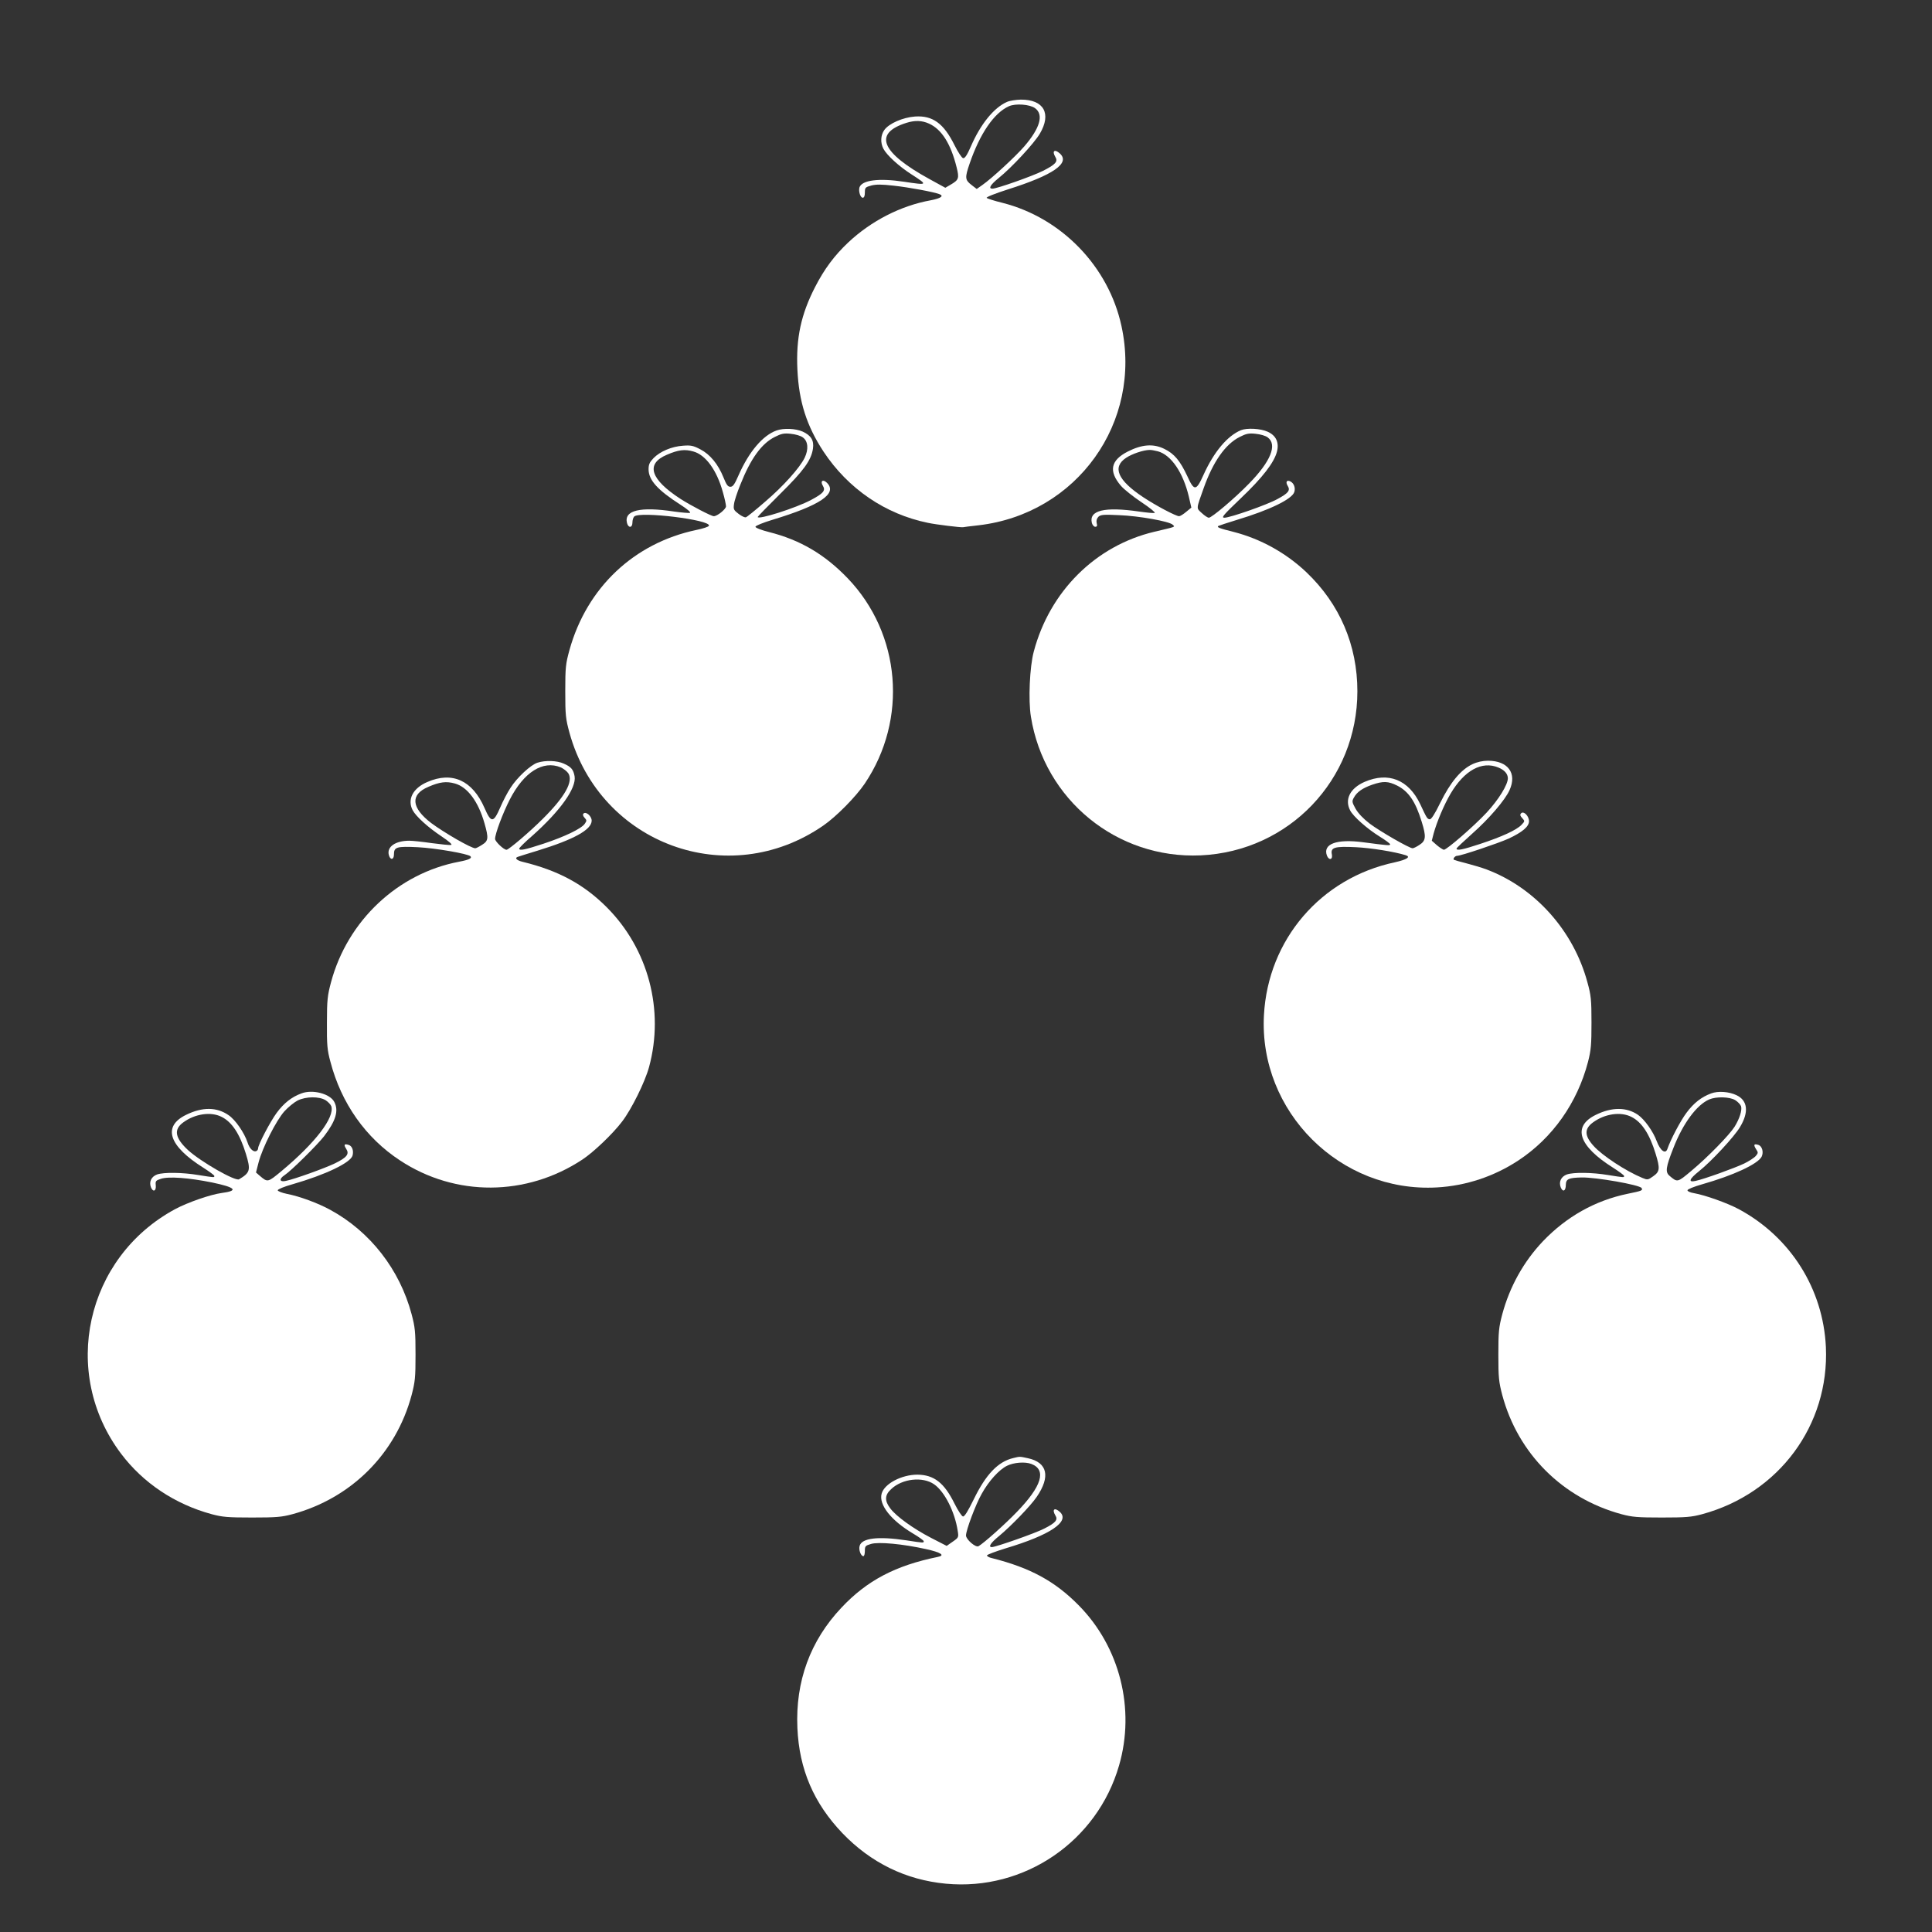 <?xml version="1.0" standalone="no"?>
<!DOCTYPE svg PUBLIC "-//W3C//DTD SVG 20010904//EN"
 "http://www.w3.org/TR/2001/REC-SVG-20010904/DTD/svg10.dtd">
<svg version="1.0" xmlns="http://www.w3.org/2000/svg"
 width="1280pt" height="1280pt" viewBox="0 0 1280 1280"
 preserveAspectRatio="xMidYMid meet">
<rect x="0" y="0" width="1280" height="1280" fill="#333333" stroke="none"/>
<g transform="translate(0,1280) scale(0.1,-0.1)"
fill="#ffffff" stroke="none">
<path d="M6672 12125 c-87 -38 -176 -147 -241 -298 -24 -55 -39 -77 -50 -75
-9 2 -34 40 -57 86 -72 145 -145 198 -262 190 -81 -6 -172 -46 -203 -89 -25
-35 -27 -85 -6 -125 23 -43 103 -116 184 -168 113 -73 112 -74 -48 -50 -166
25 -279 11 -295 -38 -7 -25 6 -68 22 -68 9 0 14 12 14 35 0 32 3 35 43 46 32
8 68 8 147 -1 102 -11 267 -42 303 -56 33 -12 11 -28 -57 -41 -199 -36 -395
-137 -547 -280 -91 -86 -158 -176 -218 -293 -94 -182 -128 -340 -118 -549 10
-212 61 -372 173 -543 163 -246 408 -414 692 -472 57 -12 216 -31 232 -29 3 1
50 7 105 13 651 77 1084 682 945 1320 -85 394 -397 717 -788 816 -53 13 -100
28 -105 33 -5 5 56 29 140 56 301 95 415 174 345 238 -35 32 -54 17 -30 -23
19 -30 1 -50 -82 -92 -70 -35 -305 -118 -335 -118 -29 0 -13 26 41 70 87 70
235 230 273 294 79 133 27 227 -126 226 -32 -1 -73 -7 -91 -15z m186 -42 c58
-43 33 -131 -72 -253 -60 -69 -216 -213 -278 -256 l-37 -26 -35 27 c-43 33
-44 48 -12 141 68 199 162 336 260 380 44 20 139 13 174 -13z m-703 -102 c84
-38 144 -133 183 -290 18 -72 14 -83 -39 -114 l-36 -21 -104 57 c-323 177
-375 303 -154 373 57 18 104 16 150 -5z"/>
<path d="M5145 9948 c-91 -32 -183 -141 -251 -295 -27 -62 -38 -78 -55 -78
-17 0 -26 13 -45 60 -36 90 -90 155 -154 188 -47 25 -64 28 -115 24 -75 -5
-152 -38 -195 -82 -26 -27 -33 -42 -33 -74 0 -72 60 -138 213 -236 44 -28 69
-50 61 -53 -7 -2 -55 2 -105 9 -225 34 -333 8 -312 -76 9 -35 36 -33 36 3 0
15 5 33 12 40 36 36 508 -22 495 -61 -2 -7 -39 -19 -83 -28 -414 -87 -726
-382 -841 -795 -25 -91 -28 -114 -28 -274 0 -160 3 -183 28 -275 204 -739
1053 -1049 1681 -615 87 60 216 191 275 278 287 426 240 993 -113 1361 -153
159 -315 254 -521 306 -51 13 -90 28 -90 35 0 7 50 27 112 46 317 96 433 174
362 245 -27 27 -47 12 -27 -20 19 -31 3 -50 -78 -93 -101 -54 -354 -134 -354
-113 0 3 67 72 149 153 156 154 205 222 217 299 8 55 -12 88 -69 114 -46 20
-124 24 -172 7z m174 -46 c35 -25 39 -79 12 -135 -33 -67 -141 -188 -263 -292
-62 -54 -119 -100 -126 -102 -7 -3 -28 7 -48 22 -33 25 -36 31 -31 65 2 20 21
78 42 129 68 172 140 272 228 316 43 22 61 26 106 21 31 -3 66 -13 80 -24z
m-726 -93 c82 -22 156 -124 196 -269 12 -41 21 -84 21 -95 -1 -19 -58 -65 -81
-65 -16 0 -151 70 -221 115 -200 130 -232 232 -90 292 76 33 119 38 175 22z"/>
<path d="M8222 9950 c-90 -37 -179 -143 -248 -295 -49 -109 -62 -111 -108 -9
-48 102 -86 148 -152 180 -73 36 -149 30 -243 -18 -113 -58 -127 -130 -45
-226 19 -23 81 -72 136 -109 56 -37 95 -69 88 -71 -7 -3 -54 2 -104 9 -228 33
-333 8 -312 -76 4 -14 14 -25 22 -25 12 0 15 6 10 24 -4 16 0 30 11 42 15 14
33 16 137 11 131 -5 332 -41 355 -63 17 -16 27 -12 -121 -47 -389 -92 -693
-394 -799 -794 -27 -100 -37 -321 -19 -431 88 -551 570 -944 1125 -919 585 27
1038 501 1038 1087 0 306 -117 578 -337 788 -136 129 -304 222 -483 268 -96
24 -111 30 -102 39 3 2 59 21 125 41 216 65 364 137 379 184 9 27 -2 58 -25
70 -25 13 -35 -3 -18 -30 18 -29 3 -48 -68 -86 -68 -38 -314 -124 -352 -124
-23 0 -7 18 109 129 143 136 220 236 239 308 16 62 -6 108 -62 133 -46 21
-136 26 -176 10z m177 -48 c65 -48 20 -159 -124 -306 -95 -98 -247 -226 -266
-226 -8 0 -29 14 -47 31 -37 34 -38 23 13 166 62 174 143 290 238 338 43 22
61 26 106 21 31 -3 66 -13 80 -24z m-728 -92 c88 -24 167 -140 205 -299 l17
-74 -34 -28 c-19 -16 -40 -29 -47 -29 -21 0 -152 69 -238 126 -169 112 -207
199 -113 261 39 26 113 51 154 52 11 1 36 -4 56 -9z"/>
<path d="M3561 7747 c-45 -14 -136 -99 -179 -167 -20 -30 -50 -88 -68 -130
-45 -103 -60 -104 -104 -3 -80 183 -214 244 -379 172 -96 -41 -134 -116 -97
-187 22 -41 101 -113 191 -173 51 -34 74 -55 64 -57 -10 -2 -67 4 -128 12 -62
9 -128 16 -149 16 -92 0 -150 -40 -136 -94 9 -36 34 -34 34 3 0 49 17 55 158
48 117 -6 331 -43 349 -60 12 -13 -11 -24 -75 -36 -407 -77 -740 -391 -849
-799 -23 -86 -27 -117 -27 -267 -1 -148 2 -182 23 -259 72 -276 234 -505 461
-654 367 -242 837 -240 1209 6 74 49 202 171 263 252 62 81 151 261 178 360
103 378 -5 784 -281 1060 -152 152 -321 243 -556 300 -42 10 -56 27 -30 34 6
3 64 20 128 40 241 74 359 139 359 199 0 30 -38 63 -54 47 -6 -6 -4 -16 7 -28
15 -16 15 -20 1 -40 -22 -32 -132 -85 -274 -132 -122 -40 -160 -48 -160 -32 0
5 39 44 88 86 184 164 291 314 279 392 -8 45 -22 63 -72 85 -44 20 -121 23
-174 6z m154 -31 c18 -8 41 -26 50 -39 35 -54 -22 -156 -169 -302 -87 -87
-226 -205 -240 -205 -19 0 -76 55 -76 72 0 34 51 170 97 260 93 182 220 263
338 214z m-701 -107 c83 -23 155 -119 196 -264 28 -98 26 -116 -16 -142 -20
-13 -40 -23 -45 -23 -28 0 -206 103 -292 167 -133 102 -140 189 -19 240 76 33
119 38 176 22z"/>
<path d="M9755 7737 c-76 -36 -146 -120 -212 -254 -38 -78 -61 -113 -71 -111
-17 3 -19 7 -63 101 -77 161 -210 215 -368 147 -96 -42 -134 -116 -96 -189 20
-40 114 -123 195 -173 39 -24 70 -47 70 -52 0 -9 -13 -8 -180 14 -174 23 -267
-11 -239 -88 13 -34 40 -29 33 7 -10 47 18 55 160 48 101 -5 256 -30 329 -53
36 -11 8 -29 -72 -47 -490 -104 -840 -512 -867 -1012 -35 -640 505 -1178 1146
-1142 194 11 379 73 540 179 226 149 390 381 461 653 20 78 23 113 23 260 0
151 -3 181 -27 267 -92 342 -347 627 -669 748 -29 11 -89 29 -132 40 -44 11
-81 22 -84 24 -7 8 9 26 22 26 26 0 272 83 341 114 92 43 135 80 135 115 0 35
-35 70 -52 53 -9 -9 -7 -17 7 -32 18 -20 18 -21 -5 -45 -32 -34 -130 -79 -273
-126 -115 -38 -157 -47 -157 -31 0 4 47 48 104 99 111 98 218 223 247 288 51
112 -10 195 -143 195 -34 0 -71 -8 -103 -23z m172 -22 c41 -17 62 -41 63 -71
0 -43 -62 -143 -141 -228 -85 -91 -264 -246 -283 -246 -6 1 -27 14 -46 30
l-34 30 12 47 c21 77 70 193 112 264 92 156 208 219 317 174z m-670 -120 c75
-38 121 -105 162 -239 31 -99 28 -126 -14 -153 -19 -13 -40 -23 -46 -23 -22 0
-216 112 -284 163 -43 33 -77 69 -94 99 -24 44 -25 49 -11 74 20 37 58 63 121
85 73 25 106 24 166 -6z"/>
<path d="M1997 5556 c-65 -24 -116 -64 -164 -129 -42 -57 -123 -211 -123 -235
0 -6 -4 -14 -10 -17 -19 -12 -47 14 -60 56 -21 64 -81 151 -126 181 -78 54
-173 55 -281 2 -158 -77 -116 -206 115 -351 39 -25 72 -49 72 -54 0 -11 2 -11
-105 6 -107 18 -230 19 -274 4 -38 -14 -55 -48 -41 -85 14 -35 36 -25 32 13
-3 28 0 32 34 43 50 17 184 7 338 -24 158 -33 179 -55 64 -70 -74 -10 -224
-62 -308 -107 -593 -320 -762 -1084 -358 -1620 146 -194 357 -335 601 -401 71
-19 107 -22 267 -22 160 0 196 3 267 22 391 106 686 401 790 789 23 88 26 116
26 268 0 152 -3 181 -26 268 -79 296 -274 547 -538 691 -82 45 -204 90 -287
106 -34 7 -62 18 -62 24 0 7 44 25 98 40 219 63 386 143 398 191 8 33 -3 63
-27 70 -29 9 -33 1 -15 -27 22 -34 4 -57 -76 -96 -64 -31 -266 -104 -325 -116
-41 -9 -46 13 -8 38 43 28 216 199 262 258 78 102 98 169 68 227 -28 55 -144
85 -218 57z m160 -45 c17 -11 34 -29 38 -40 23 -74 -105 -242 -328 -428 -94
-78 -93 -78 -147 -32 l-24 21 17 66 c25 97 117 279 171 339 25 28 65 60 88 72
56 27 141 28 185 2z m-688 -111 c68 -34 120 -113 160 -244 33 -108 29 -125
-45 -169 -25 -15 -252 115 -338 193 -86 80 -97 136 -33 183 78 58 185 74 256
37z"/>
<path d="M11337 5556 c-65 -24 -116 -64 -164 -129 -39 -52 -105 -177 -126
-239 -13 -37 -47 -12 -71 52 -24 65 -81 144 -124 174 -76 52 -173 52 -279 0
-158 -77 -116 -206 115 -351 39 -25 72 -49 72 -54 0 -11 2 -11 -105 6 -107 18
-230 19 -274 4 -38 -14 -55 -48 -41 -85 14 -35 34 -25 34 16 1 39 18 47 104
49 95 2 385 -49 398 -70 9 -16 2 -19 -92 -38 -217 -45 -406 -152 -562 -315
-128 -135 -220 -301 -269 -483 -23 -87 -26 -116 -26 -268 0 -152 3 -180 26
-268 104 -388 399 -683 790 -789 71 -19 107 -22 267 -22 160 0 196 3 267 22
509 138 843 590 820 1107 -18 386 -234 729 -577 914 -77 41 -223 93 -297 106
-24 4 -43 12 -43 19 0 7 42 24 98 40 207 59 366 133 393 182 15 30 4 71 -22
79 -29 9 -33 1 -15 -28 15 -22 15 -26 -1 -45 -10 -12 -45 -35 -78 -51 -63 -30
-265 -103 -322 -115 -50 -11 -42 12 23 64 83 66 234 229 272 293 60 99 51 176
-23 211 -49 24 -123 29 -168 12z m160 -45 c17 -11 34 -29 38 -40 8 -26 -10
-83 -43 -136 -34 -54 -178 -202 -285 -291 -94 -79 -93 -79 -146 -34 -29 25
-25 56 26 185 63 162 154 285 237 321 47 20 135 18 173 -5z m-688 -111 c68
-34 120 -113 160 -244 30 -98 28 -118 -16 -149 -35 -25 -38 -25 -72 -11 -109
45 -266 148 -323 212 -61 67 -62 113 -5 155 78 58 185 74 256 37z"/>
<path d="M6713 3140 c-101 -24 -181 -108 -261 -272 -39 -80 -62 -117 -72 -115
-8 1 -33 39 -56 85 -68 138 -136 191 -246 192 -105 0 -219 -60 -237 -126 -20
-73 62 -177 208 -264 39 -23 71 -46 71 -51 0 -12 1 -12 -116 6 -188 28 -296
15 -309 -38 -7 -26 9 -67 25 -67 6 0 10 16 10 35 0 31 3 35 41 46 50 15 210 0
363 -34 101 -22 130 -42 79 -52 -280 -57 -469 -156 -638 -336 -207 -219 -306
-489 -292 -798 12 -273 108 -497 298 -696 188 -196 420 -310 686 -335 519 -49
1002 280 1147 783 109 375 5 787 -269 1063 -156 158 -319 247 -573 311 -19 4
-33 12 -33 18 0 5 56 26 124 47 295 88 428 178 359 241 -35 32 -54 17 -30 -23
19 -29 2 -49 -73 -87 -57 -30 -322 -123 -348 -123 -26 0 -7 29 50 75 78 65
206 197 247 257 93 135 72 229 -58 257 -56 12 -52 12 -97 1z m120 -39 c102
-39 70 -147 -97 -319 -79 -82 -216 -204 -253 -226 -19 -11 -83 45 -83 71 0 35
64 206 104 276 46 84 115 160 168 186 45 22 119 28 161 12z m-644 -135 c69
-48 137 -182 156 -308 7 -43 6 -45 -33 -72 l-40 -28 -103 53 c-118 61 -232
143 -271 196 -38 50 -37 88 6 127 73 70 209 85 285 32z"/>
</g>
</svg>
